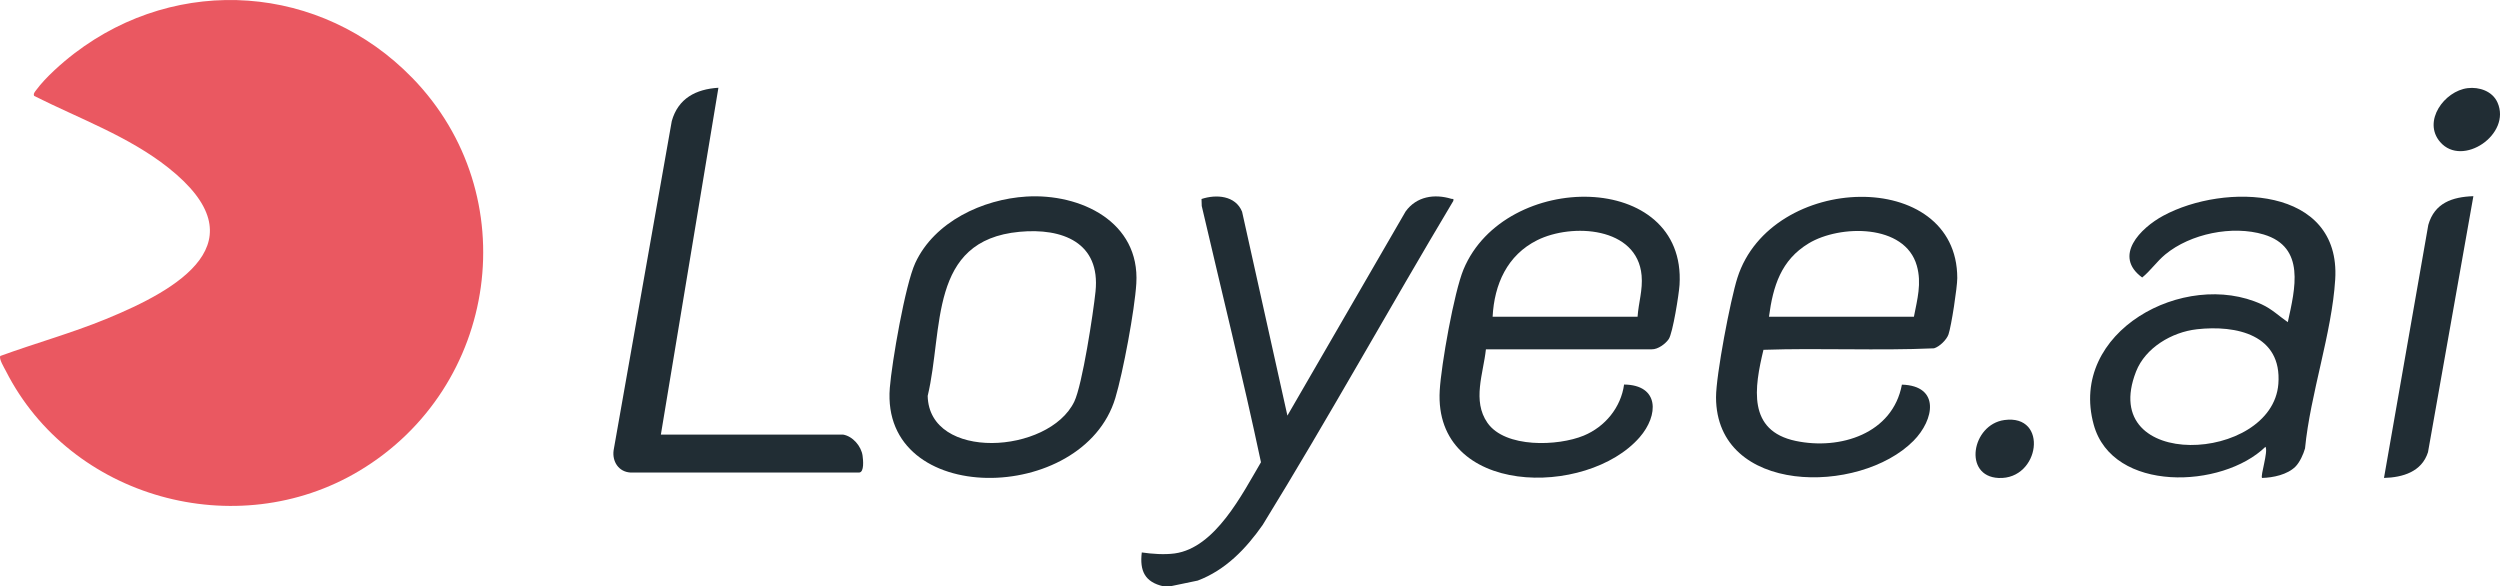 <?xml version="1.0" encoding="UTF-8"?>
<svg id="Layer_1" data-name="Layer 1" xmlns="http://www.w3.org/2000/svg" viewBox="0 0 1845.48 432.81">
  <defs>
    <style>
      .cls-1 {
        fill: #ea5861;
      }

      .cls-2 {
        fill: #212d34;
      }
    </style>
  </defs>
  <path class="cls-2" d="M858.84,432.81c-13.72-3.1-17.62-11.35-15.99-25,7.49,1.1,16.69,1.76,24.24.74,30.04-4.07,49.97-43.96,63.75-67.33-13.45-63.28-29.07-126.15-43.73-189.17l-.16-5.15c10.83-3.61,25.08-2.6,29.94,9.37l33.46,150.53,87.27-150.73c8.03-11.08,21.18-13.15,33.79-9.3,1.11.34,1.77-.66,1.43,1.51-47.45,79.42-92.27,160.48-140.76,239.24-12.33,17.61-27.44,33.32-47.94,41.06l-20.28,4.22h-5Z"/>
  <path class="cls-1" d="M304.26,57.39c84.29,86.61,63.89,228.64-39.11,290.23-90.56,54.15-213.11,20.26-260.83-73.79-1.13-2.22-5.4-9.17-4.06-11.07,25.79-9.41,52.41-16.78,77.84-27.19,53.71-21.97,115.14-57.02,46.19-111.72-29.22-23.19-65.98-36.38-99.03-53.02-1-1.56.74-3.36,1.59-4.51,6.78-9.2,18.94-19.94,28.07-26.92,76.82-58.71,182.13-51.05,249.33,18Z"/>
  <path class="cls-2" d="M1694.48,344.45c-5.93,5.93-16.49,8.17-24.64,8.36-1.41-1.41,4.71-19.61,2.51-22.99-31.87,31.02-112.85,34.11-126.76-16.25-19-68.75,67.06-115.09,123.93-88.93,7.64,3.51,12.6,8.52,19.32,13.17,5.33-24.46,13.31-55.39-17.78-64.71-23.12-6.93-54.1-.62-72.68,14.74-6.13,5.07-11.08,12.22-17.03,17.01-21.72-15.87-1.26-36.5,15.48-45.56,45.24-24.49,131.26-21.92,127.01,47-2.44,39.6-18.39,84.57-22.28,124.72-1.18,4.28-3.94,10.31-7.06,13.44ZM1621.61,243.08c-18.27,2.06-37.9,13.54-44.8,31.2-28.92,74.05,100.63,67.48,105.06,9.05,2.74-36.16-30.89-43.57-60.26-40.26Z"/>
  <path class="cls-2" d="M1096.89,257.86c-1.88,17.82-10.24,37.97,1.13,54.27,13.09,18.77,52.13,17.28,71.08,9.44,15.74-6.51,27.46-20.78,29.78-37.71,26.18.31,25.65,22.68,11.47,38.96-38.89,44.64-152.09,43.76-147.56-34.56,1.09-18.93,10.58-72.61,17.58-89.42,30.55-73.31,164.68-73.26,159.45,11.45-.41,6.67-4.99,35.64-7.98,40.02-2.41,3.52-7.93,7.64-12.46,7.54h-122.5ZM1208.84,233.81c.73-10.48,3.94-19.76,2.98-30.48-3.2-35.99-51.47-38.74-77.01-26.05-22.18,11.03-31.74,32.57-32.97,56.53h107Z"/>
  <path class="cls-2" d="M1403.96,283.93c28.37.86,24,25.93,8.53,41.52-39.82,40.12-145.58,40.01-145.73-32.15-.04-16.22,10.63-72.13,15.8-88.28,24.89-77.83,162.35-81.5,162.28.28,0,6.77-4.34,35.26-6.47,41.53-1.34,3.95-6.65,9.12-10.7,10.3-41.82,1.84-83.97-.33-125.9,1.1-6.67,27.88-12.05,59.74,23.87,67.27,32.68,6.86,71.57-5.31,78.33-41.57ZM1412.84,233.81c2.48-12.84,5.83-24.62,2.15-37.65-8.79-31.15-56.92-30.35-79.82-16.52-20.44,12.34-26.32,31.55-29.33,54.17h107Z"/>
  <path class="cls-2" d="M757.63,145.1c39.87-2.43,83.97,18.52,81.19,64.19-1.19,19.56-9.8,65.61-15.49,84.51-23.78,78.95-173.52,80.82-166.48-7.48,1.52-19,11.36-76.13,18.8-92.2,14.12-30.5,49.82-47.06,81.98-49.02ZM752.64,171.11c-67.46,6.29-56.04,71.85-67.83,121.14,1.07,48.24,89.41,43.1,108.21,4.24,5.95-12.29,14.06-65.49,15.69-81.31,3.73-36.19-24.44-47.02-56.07-44.07Z"/>
  <path class="cls-2" d="M622.34,320.81c7.12,1.18,13.44,8.52,14.41,15.59.44,3.19,1.3,12.03-2.41,12.41h-169c-8.66-.51-13.51-8.1-12.38-16.37l42.94-243.07c4.7-16.76,17.85-23.58,34.43-24.59l-42.48,256.04h134.5Z"/>
  <path class="cls-2" d="M1825.83,144.81l-33.5,188.99c-4.6,14.46-18.58,18.64-32.49,19.01l32.71-186.79c4.59-16.17,17.69-20.68,33.29-21.2Z"/>
  <path class="cls-2" d="M1821.6,65.07c8.53-1.04,18.24,2.21,21.98,10.5,10.62,23.5-25.86,48.27-42.27,29.27-13.22-15.31,3.07-37.68,20.29-39.77Z"/>
  <path class="cls-2" d="M1479.59,310.07c32.8-4.52,26.34,44.09-4.21,42.77-26.42-1.15-19.92-39.44,4.21-42.77Z"/>
</svg>